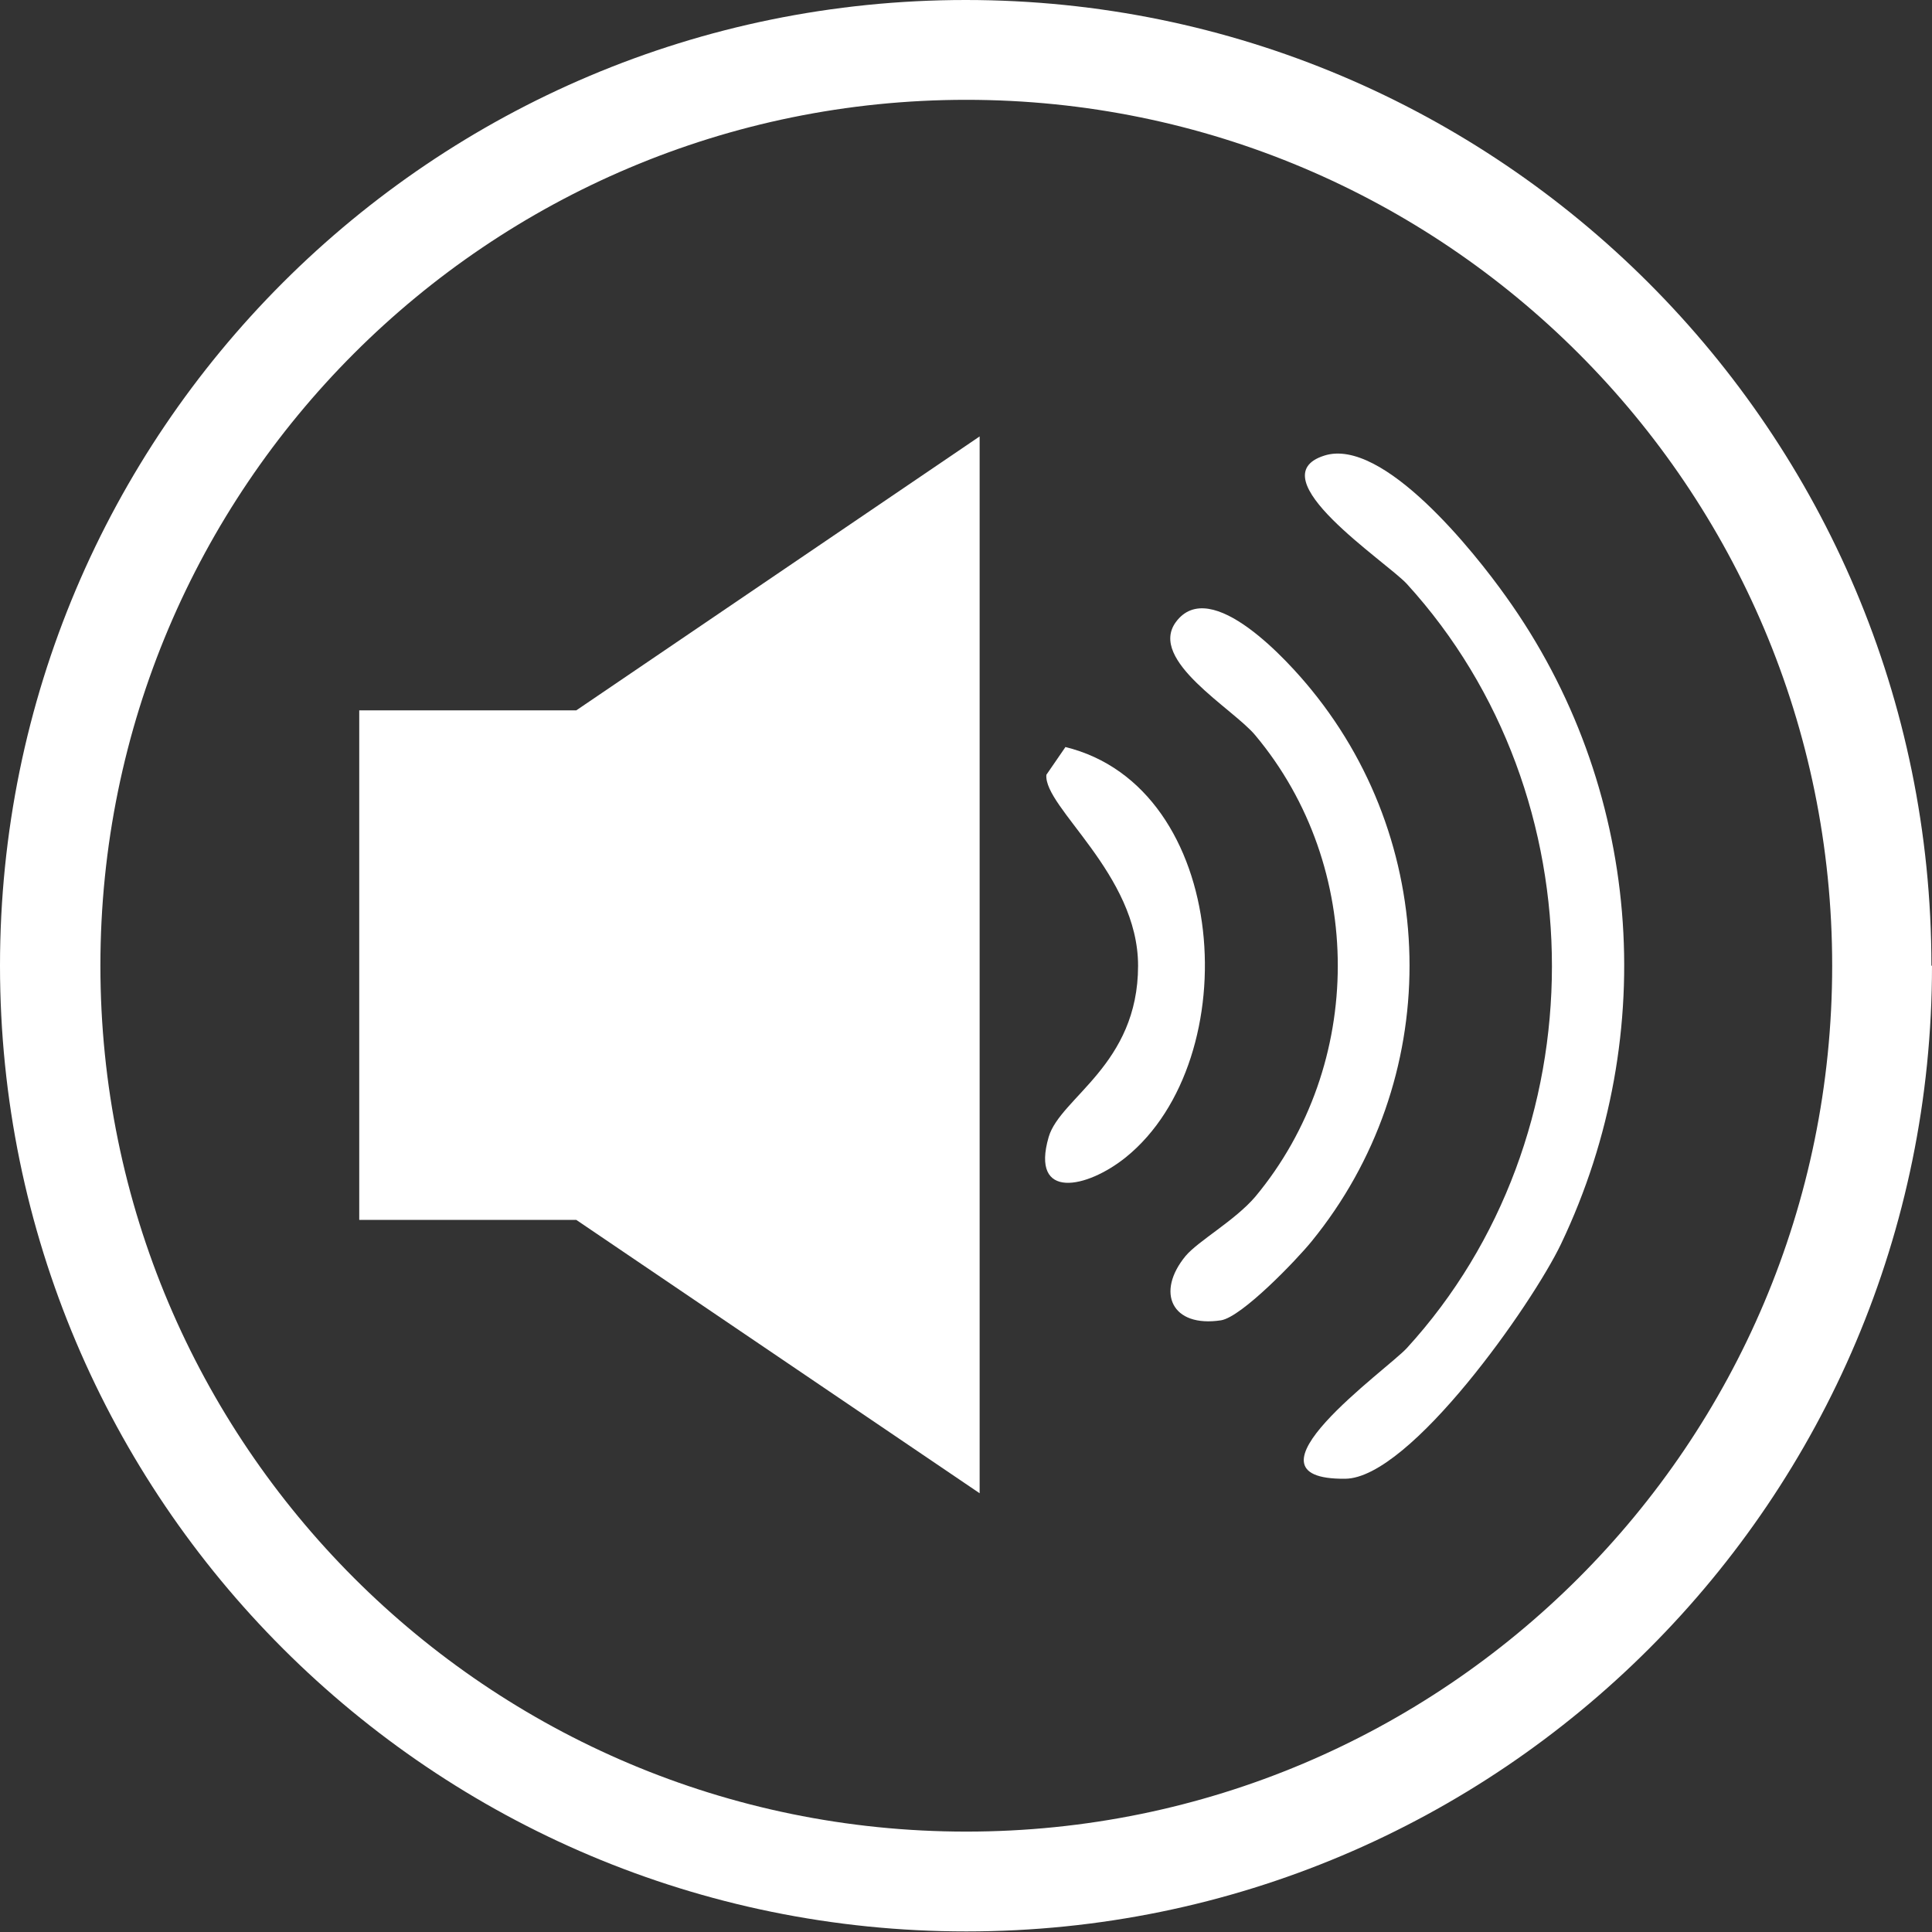<?xml version="1.0" encoding="UTF-8"?>
<svg id="_レイヤー_2" data-name="レイヤー 2" xmlns="http://www.w3.org/2000/svg" viewBox="0 0 33.29 33.29">
  <rect x="0" y="0" width="33.29" height="33.29" fill="#333333" stroke="none"/>
  <defs>
    <style>
      .cls-1 {
        fill: #fff;
      }
    </style>
  </defs>
  <g id="_レイヤー_1-2" data-name="レイヤー 1">
    <g>
      <path class="cls-1" d="M33.29,16.64c0,9.19-7.45,16.64-16.64,16.64S0,25.84,0,16.64,7.45,0,16.64,0s16.64,7.45,16.64,16.64ZM31.57,16.64c0-8.24-6.68-14.92-14.92-14.92S1.73,8.4,1.73,16.64s6.68,14.92,14.92,14.92,14.92-6.68,14.92-14.92Z"/>
      <path class="cls-1" d="M22.82,7.85c1.01-.32,2.59,1.67,3.13,2.43,2.33,3.25,2.68,7.52.95,11.15-.49,1.03-2.6,4.04-3.72,4.05-1.97.02.72-1.88,1.06-2.25,3.33-3.64,3.34-9.51,0-13.17-.35-.38-2.59-1.84-1.42-2.21Z"/>
      <path class="cls-1" d="M20.43,21.64c.22-.26.85-.61,1.2-1.02,1.89-2.27,1.9-5.68,0-7.95-.38-.46-1.85-1.29-1.37-1.95.6-.82,1.96.7,2.34,1.17,2.25,2.76,2.25,6.74,0,9.5-.26.32-1.2,1.3-1.56,1.36-.85.13-1.13-.48-.61-1.11Z"/>
      <path class="cls-1" d="M18.35,12.87c2.85.69,3.14,5.38,1.05,7.07-.67.54-1.65.75-1.33-.35.2-.68,1.54-1.24,1.54-2.95,0-1.58-1.63-2.73-1.58-3.29l.33-.48Z"/>
      <polygon class="cls-1" points="16.88 7.52 9.93 12.24 6.19 12.24 6.19 21.02 9.93 21.02 16.88 25.73 16.88 7.52"/>
    </g>
  </g>
</svg>